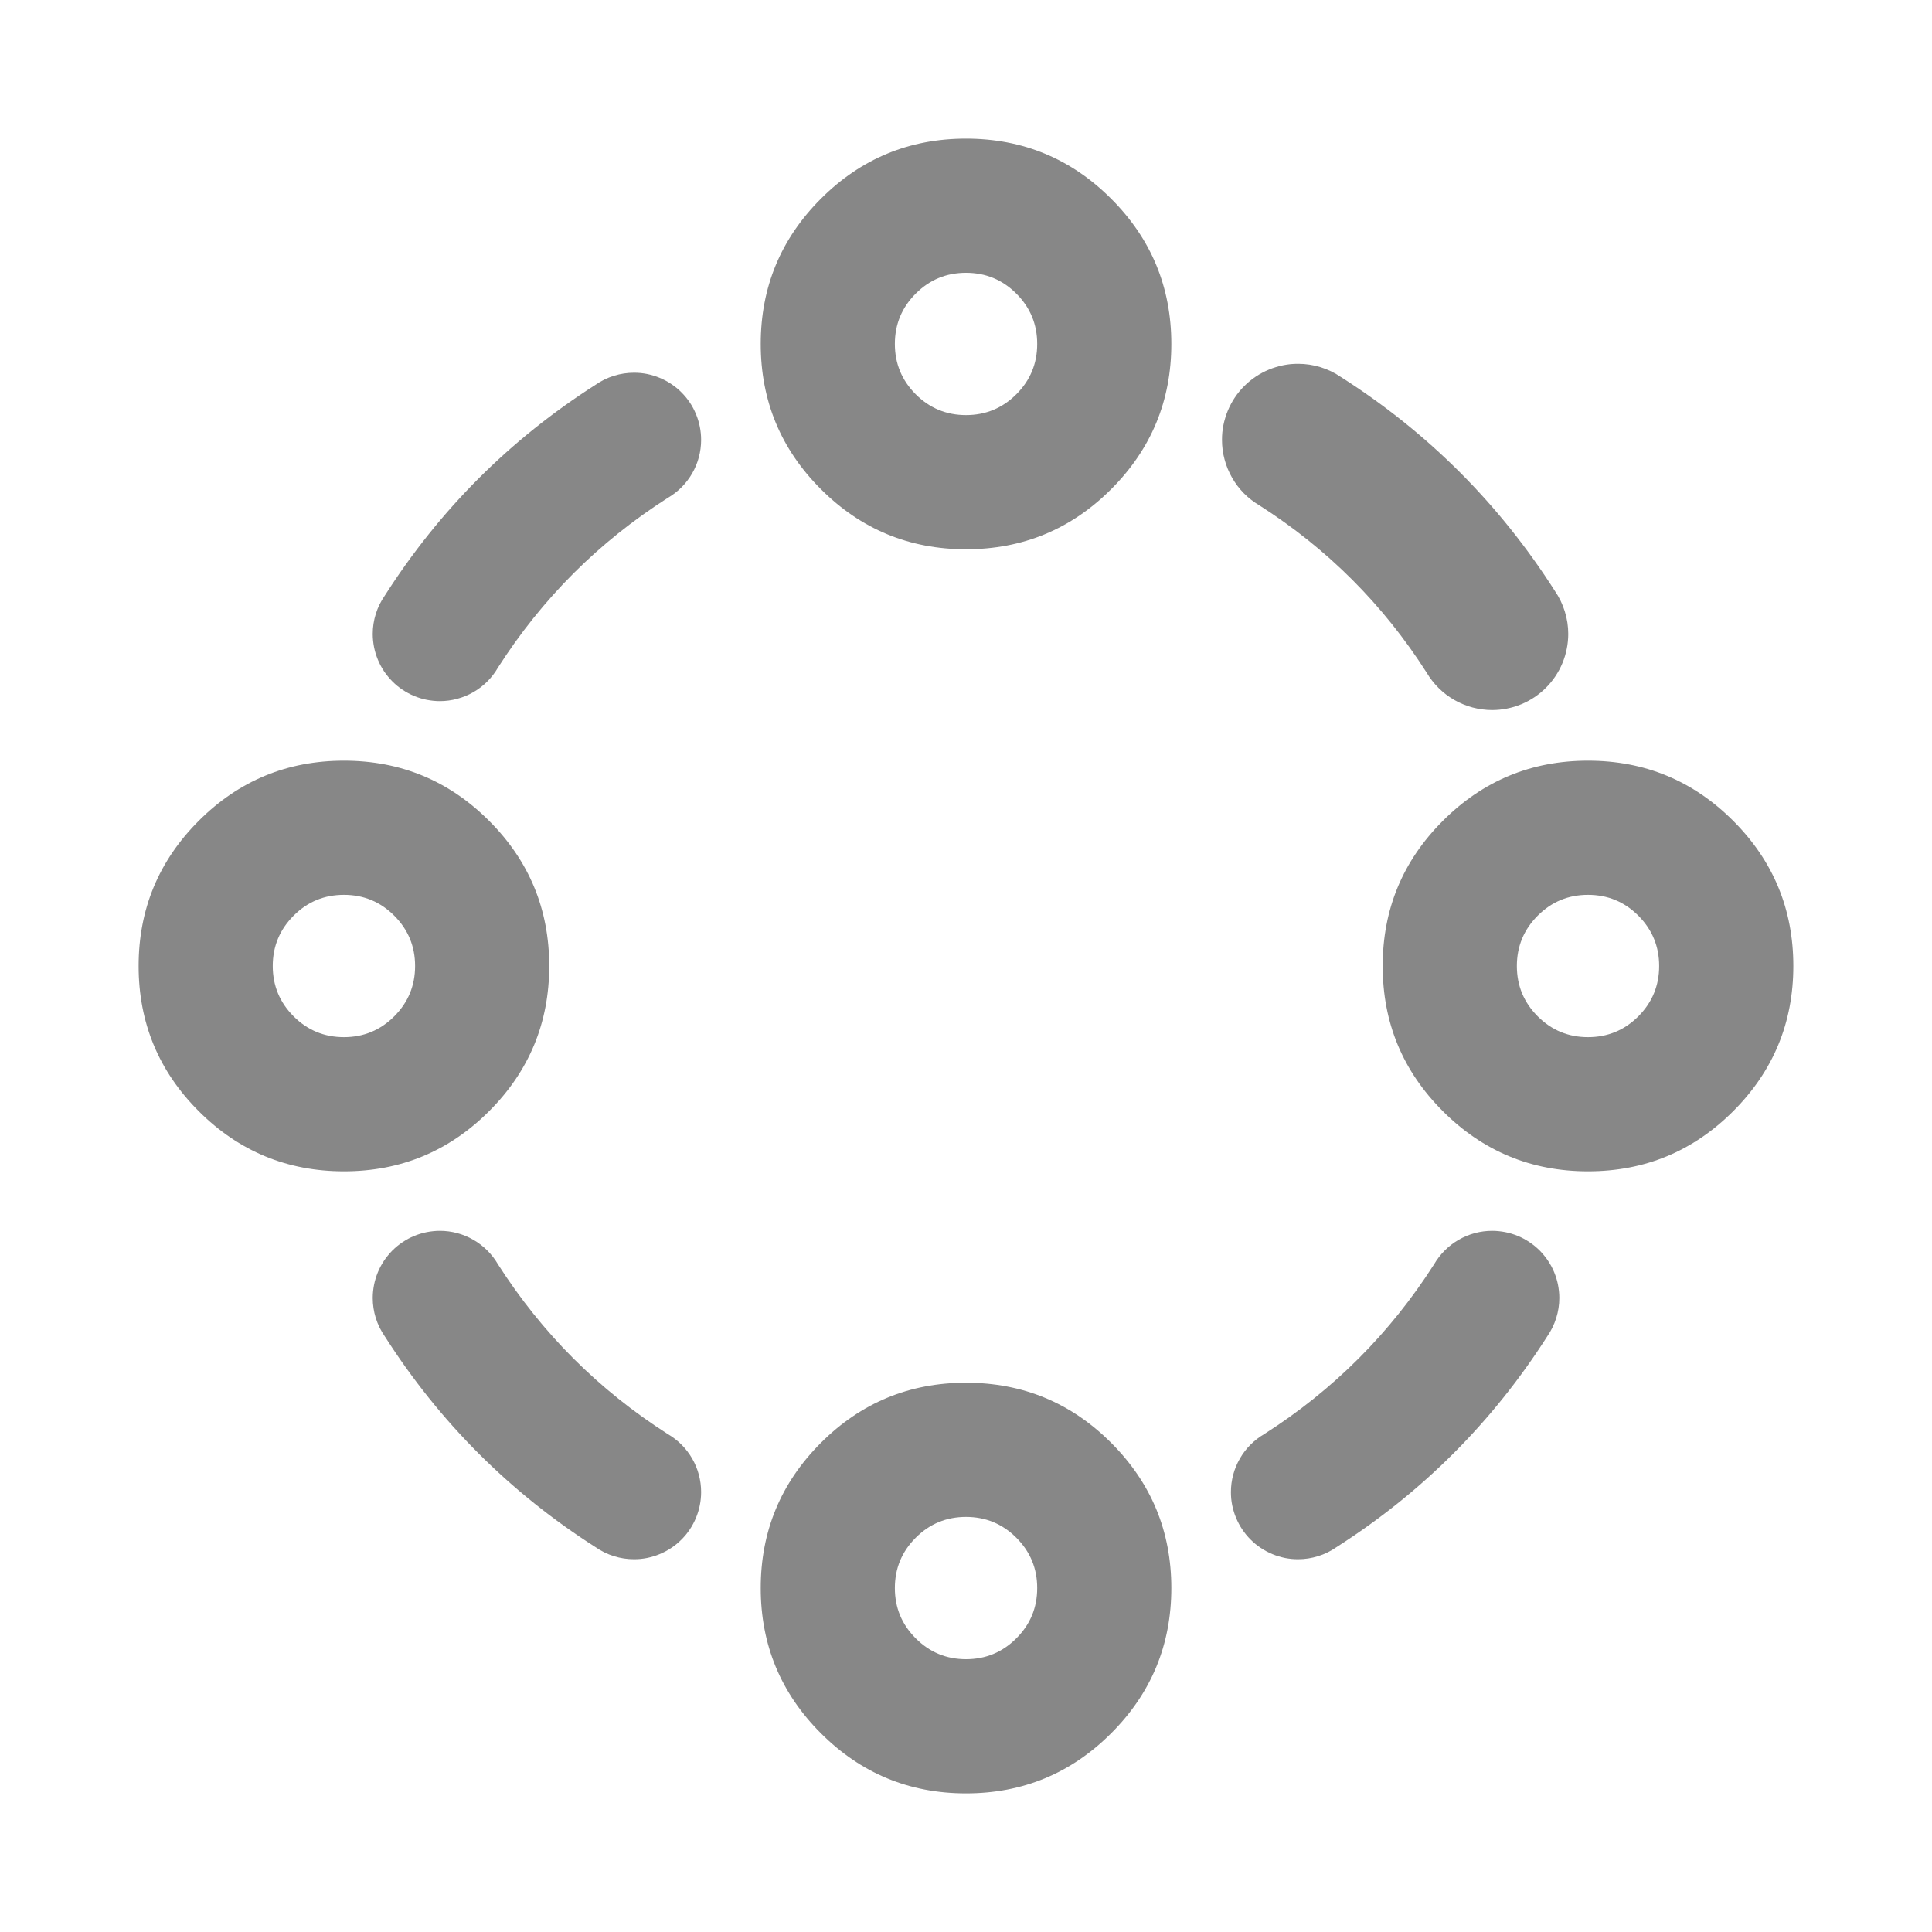 <svg xmlns="http://www.w3.org/2000/svg" xmlns:xlink="http://www.w3.org/1999/xlink" fill="none" version="1.1" width="40" height="40" viewBox="0 0 40 40"><defs><clipPath id="master_svg0_7682_51888"><rect x="1.111" y="1.111" width="37.778" height="37.778" rx="0"/></clipPath></defs><g><g></g><g clip-path="url(#master_svg0_7682_51888)"><g></g><g><path d="M16.995,4.115Q15.75,5.36,15.75,7.121Q15.75,8.882,16.995,10.127Q18.24,11.372,20,11.372Q21.761,11.372,23.006,10.127Q24.251,8.882,24.251,7.121Q24.251,5.36,23.006,4.115Q21.761,2.87,20,2.87Q18.24,2.87,16.995,4.115ZM18.959,8.163Q18.527,7.731,18.527,7.121Q18.527,6.511,18.959,6.079Q19.39,5.648,20,5.648Q20.611,5.648,21.042,6.079Q21.474,6.511,21.474,7.121Q21.474,7.731,21.042,8.163Q20.611,8.594,20,8.594Q19.39,8.594,18.959,8.163Z" fill-rule="evenodd" fill="#878787" fill-opacity="1" style="mix-blend-mode:passthrough"/></g><g><path d="M16.995,29.873Q15.75,31.118,15.75,32.879Q15.75,34.64,16.995,35.885Q18.24,37.13,20,37.13Q21.761,37.13,23.006,35.885Q24.251,34.64,24.251,32.879Q24.251,31.118,23.006,29.873Q21.761,28.628,20,28.628Q18.24,28.628,16.995,29.873ZM18.959,33.92Q18.527,33.489,18.527,32.879Q18.527,32.269,18.959,31.837Q19.39,31.406,20,31.406Q20.611,31.406,21.042,31.837Q21.474,32.269,21.474,32.879Q21.474,33.489,21.042,33.92Q20.611,34.352,20,34.352Q19.39,34.352,18.959,33.92Z" fill-rule="evenodd" fill="#878787" fill-opacity="1" style="mix-blend-mode:passthrough"/></g><g><path d="M4.115,16.994Q2.87,18.239,2.87,20Q2.87,21.761,4.115,23.006Q5.36,24.251,7.121,24.251Q8.881,24.251,10.126,23.006Q11.371,21.761,11.371,20Q11.371,18.239,10.126,16.994Q8.881,15.749,7.121,15.749Q5.36,15.749,4.115,16.994ZM6.079,21.042Q5.647,20.61,5.647,20Q5.647,19.39,6.079,18.958Q6.51,18.527,7.121,18.527Q7.731,18.527,8.162,18.958Q8.594,19.39,8.594,20Q8.594,20.61,8.162,21.042Q7.731,21.473,7.121,21.473Q6.51,21.473,6.079,21.042Z" fill-rule="evenodd" fill="#878787" fill-opacity="1" style="mix-blend-mode:passthrough"/></g><g><path d="M29.873,16.994Q28.627,18.239,28.627,20Q28.627,21.761,29.873,23.006Q31.118,24.251,32.878,24.251Q34.639,24.251,35.884,23.006Q37.129,21.761,37.129,20Q37.129,18.239,35.884,16.994Q34.639,15.749,32.878,15.749Q31.118,15.749,29.873,16.994ZM31.837,21.042Q31.405,20.61,31.405,20Q31.405,19.39,31.837,18.958Q32.268,18.527,32.878,18.527Q33.489,18.527,33.92,18.958Q34.351,19.39,34.351,20Q34.351,20.61,33.92,21.042Q33.489,21.473,32.878,21.473Q32.268,21.473,31.837,21.042Z" fill-rule="evenodd" fill="#878787" fill-opacity="1" style="mix-blend-mode:passthrough"/></g><g><path d="M27.764,7.807Q30.469,9.531,32.193,12.236Q32.328,12.433,32.398,12.66Q32.469,12.887,32.469,13.126Q32.469,13.203,32.461,13.28Q32.454,13.357,32.438,13.433Q32.423,13.509,32.401,13.583Q32.378,13.657,32.349,13.728Q32.319,13.8,32.283,13.868Q32.246,13.936,32.203,14.001Q32.16,14.065,32.111,14.125Q32.062,14.185,32.007,14.239Q31.953,14.294,31.893,14.343Q31.833,14.392,31.769,14.435Q31.704,14.478,31.636,14.515Q31.568,14.551,31.496,14.581Q31.425,14.61,31.351,14.633Q31.277,14.655,31.201,14.67Q31.125,14.685,31.048,14.693Q30.971,14.701,30.894,14.701Q30.791,14.701,30.69,14.687Q30.588,14.674,30.489,14.648Q30.39,14.621,30.295,14.582Q30.201,14.544,30.112,14.493Q30.023,14.442,29.941,14.38Q29.86,14.318,29.787,14.246Q29.714,14.174,29.651,14.093Q29.588,14.012,29.536,13.924Q28.188,11.812,26.076,10.464Q25.988,10.412,25.907,10.349Q25.826,10.287,25.754,10.214Q25.682,10.141,25.62,10.059Q25.559,9.978,25.508,9.889Q25.457,9.8,25.418,9.705Q25.379,9.61,25.353,9.511Q25.326,9.412,25.313,9.311Q25.3,9.209,25.3,9.107Q25.3,9.029,25.307,8.952Q25.315,8.875,25.33,8.799Q25.345,8.724,25.368,8.65Q25.39,8.575,25.42,8.504Q25.449,8.433,25.486,8.364Q25.522,8.296,25.565,8.232Q25.608,8.167,25.657,8.108Q25.706,8.048,25.761,7.993Q25.816,7.938,25.876,7.889Q25.935,7.84,26,7.797Q26.064,7.754,26.132,7.718Q26.201,7.681,26.272,7.652Q26.344,7.622,26.418,7.6Q26.492,7.577,26.568,7.562Q26.643,7.547,26.72,7.539Q26.797,7.532,26.875,7.532Q27.113,7.532,27.34,7.602Q27.568,7.672,27.764,7.807Z" fill-rule="evenodd" fill="#878787" fill-opacity="1" style="mix-blend-mode:passthrough"/></g><g><path d="M32.036,27.665Q32.157,27.49,32.22,27.288Q32.284,27.085,32.284,26.873Q32.284,26.805,32.277,26.737Q32.27,26.669,32.257,26.602Q32.244,26.535,32.224,26.47Q32.204,26.404,32.178,26.341Q32.152,26.278,32.12,26.218Q32.087,26.158,32.049,26.101Q32.012,26.044,31.968,25.992Q31.925,25.939,31.877,25.89Q31.828,25.842,31.776,25.799Q31.723,25.756,31.666,25.718Q31.609,25.68,31.549,25.647Q31.489,25.615,31.426,25.589Q31.363,25.563,31.297,25.543Q31.232,25.523,31.165,25.51Q31.098,25.497,31.03,25.49Q30.962,25.483,30.894,25.483Q30.711,25.483,30.535,25.53Q30.358,25.578,30.2,25.669Q30.042,25.76,29.913,25.889Q29.783,26.018,29.692,26.175Q28.322,28.321,26.177,29.69Q26.019,29.782,25.89,29.911Q25.761,30.04,25.67,30.199Q25.579,30.357,25.532,30.533Q25.485,30.71,25.485,30.892Q25.485,30.961,25.491,31.028Q25.498,31.096,25.511,31.163Q25.525,31.23,25.545,31.296Q25.564,31.361,25.591,31.424Q25.617,31.487,25.649,31.547Q25.681,31.608,25.719,31.664Q25.757,31.721,25.8,31.774Q25.844,31.827,25.892,31.875Q25.94,31.923,25.993,31.967Q26.046,32.01,26.103,32.048Q26.159,32.086,26.22,32.118Q26.28,32.15,26.343,32.176Q26.406,32.203,26.471,32.222Q26.537,32.242,26.604,32.256Q26.671,32.269,26.739,32.276Q26.806,32.282,26.875,32.282Q27.087,32.282,27.289,32.219Q27.492,32.156,27.666,32.035Q30.334,30.333,32.036,27.665Z" fill-rule="evenodd" fill="#878787" fill-opacity="1" style="mix-blend-mode:passthrough"/></g><g><path d="M7.965,27.665Q7.844,27.49,7.78,27.288Q7.717,27.085,7.717,26.873Q7.717,26.805,7.724,26.737Q7.731,26.669,7.744,26.602Q7.757,26.535,7.777,26.47Q7.797,26.404,7.823,26.341Q7.849,26.278,7.881,26.218Q7.914,26.158,7.951,26.101Q7.989,26.044,8.033,25.992Q8.076,25.939,8.124,25.89Q8.173,25.842,8.225,25.799Q8.278,25.756,8.335,25.718Q8.392,25.68,8.452,25.647Q8.512,25.615,8.575,25.589Q8.638,25.563,8.704,25.543Q8.769,25.523,8.836,25.51Q8.903,25.497,8.971,25.49Q9.039,25.483,9.107,25.483Q9.29,25.483,9.466,25.53Q9.643,25.578,9.801,25.669Q9.959,25.76,10.088,25.889Q10.218,26.018,10.309,26.175Q11.679,28.32,13.824,29.69Q13.982,29.782,14.111,29.911Q14.24,30.041,14.331,30.199Q14.422,30.357,14.469,30.533Q14.516,30.71,14.516,30.892Q14.516,30.961,14.509,31.028Q14.503,31.096,14.489,31.163Q14.476,31.23,14.456,31.296Q14.436,31.361,14.41,31.424Q14.384,31.487,14.352,31.547Q14.32,31.608,14.282,31.664Q14.244,31.721,14.201,31.774Q14.157,31.827,14.109,31.875Q14.061,31.923,14.008,31.967Q13.955,32.01,13.898,32.048Q13.842,32.086,13.781,32.118Q13.721,32.15,13.658,32.176Q13.595,32.203,13.53,32.222Q13.464,32.242,13.397,32.256Q13.33,32.269,13.262,32.276Q13.194,32.282,13.126,32.282Q12.914,32.282,12.711,32.219Q12.509,32.156,12.334,32.035Q9.666,30.333,7.965,27.665Z" fill-rule="evenodd" fill="#878787" fill-opacity="1" style="mix-blend-mode:passthrough"/></g><g><path d="M13.824,10.309Q13.982,10.217,14.111,10.088Q14.24,9.958,14.331,9.8Q14.422,9.642,14.469,9.466Q14.516,9.289,14.516,9.107Q14.516,9.038,14.509,8.97Q14.503,8.903,14.489,8.836Q14.476,8.769,14.456,8.703Q14.436,8.638,14.41,8.575Q14.384,8.512,14.352,8.451Q14.32,8.391,14.282,8.334Q14.244,8.278,14.201,8.225Q14.157,8.172,14.109,8.124Q14.061,8.076,14.008,8.032Q13.955,7.989,13.898,7.951Q13.842,7.913,13.781,7.881Q13.721,7.849,13.658,7.823Q13.595,7.796,13.53,7.777Q13.464,7.757,13.397,7.743Q13.33,7.73,13.262,7.723Q13.194,7.717,13.126,7.717Q12.914,7.717,12.711,7.78Q12.509,7.843,12.334,7.964Q9.666,9.666,7.965,12.334Q7.844,12.508,7.78,12.711Q7.717,12.913,7.717,13.126Q7.717,13.194,7.724,13.262Q7.731,13.33,7.744,13.397Q7.757,13.464,7.777,13.529Q7.797,13.594,7.823,13.657Q7.849,13.721,7.881,13.781Q7.914,13.841,7.951,13.898Q7.989,13.955,8.033,14.007Q8.076,14.06,8.124,14.108Q8.173,14.157,8.225,14.2Q8.278,14.243,8.335,14.281Q8.392,14.319,8.452,14.351Q8.512,14.384,8.575,14.41Q8.638,14.436,8.704,14.456Q8.769,14.476,8.836,14.489Q8.903,14.502,8.971,14.509Q9.039,14.516,9.107,14.516Q9.29,14.516,9.466,14.468Q9.643,14.421,9.801,14.33Q9.959,14.239,10.088,14.11Q10.218,13.981,10.309,13.823Q11.679,11.678,13.824,10.309Z" fill-rule="evenodd" fill="#878787" fill-opacity="1" style="mix-blend-mode:passthrough"/></g></g></g></svg>